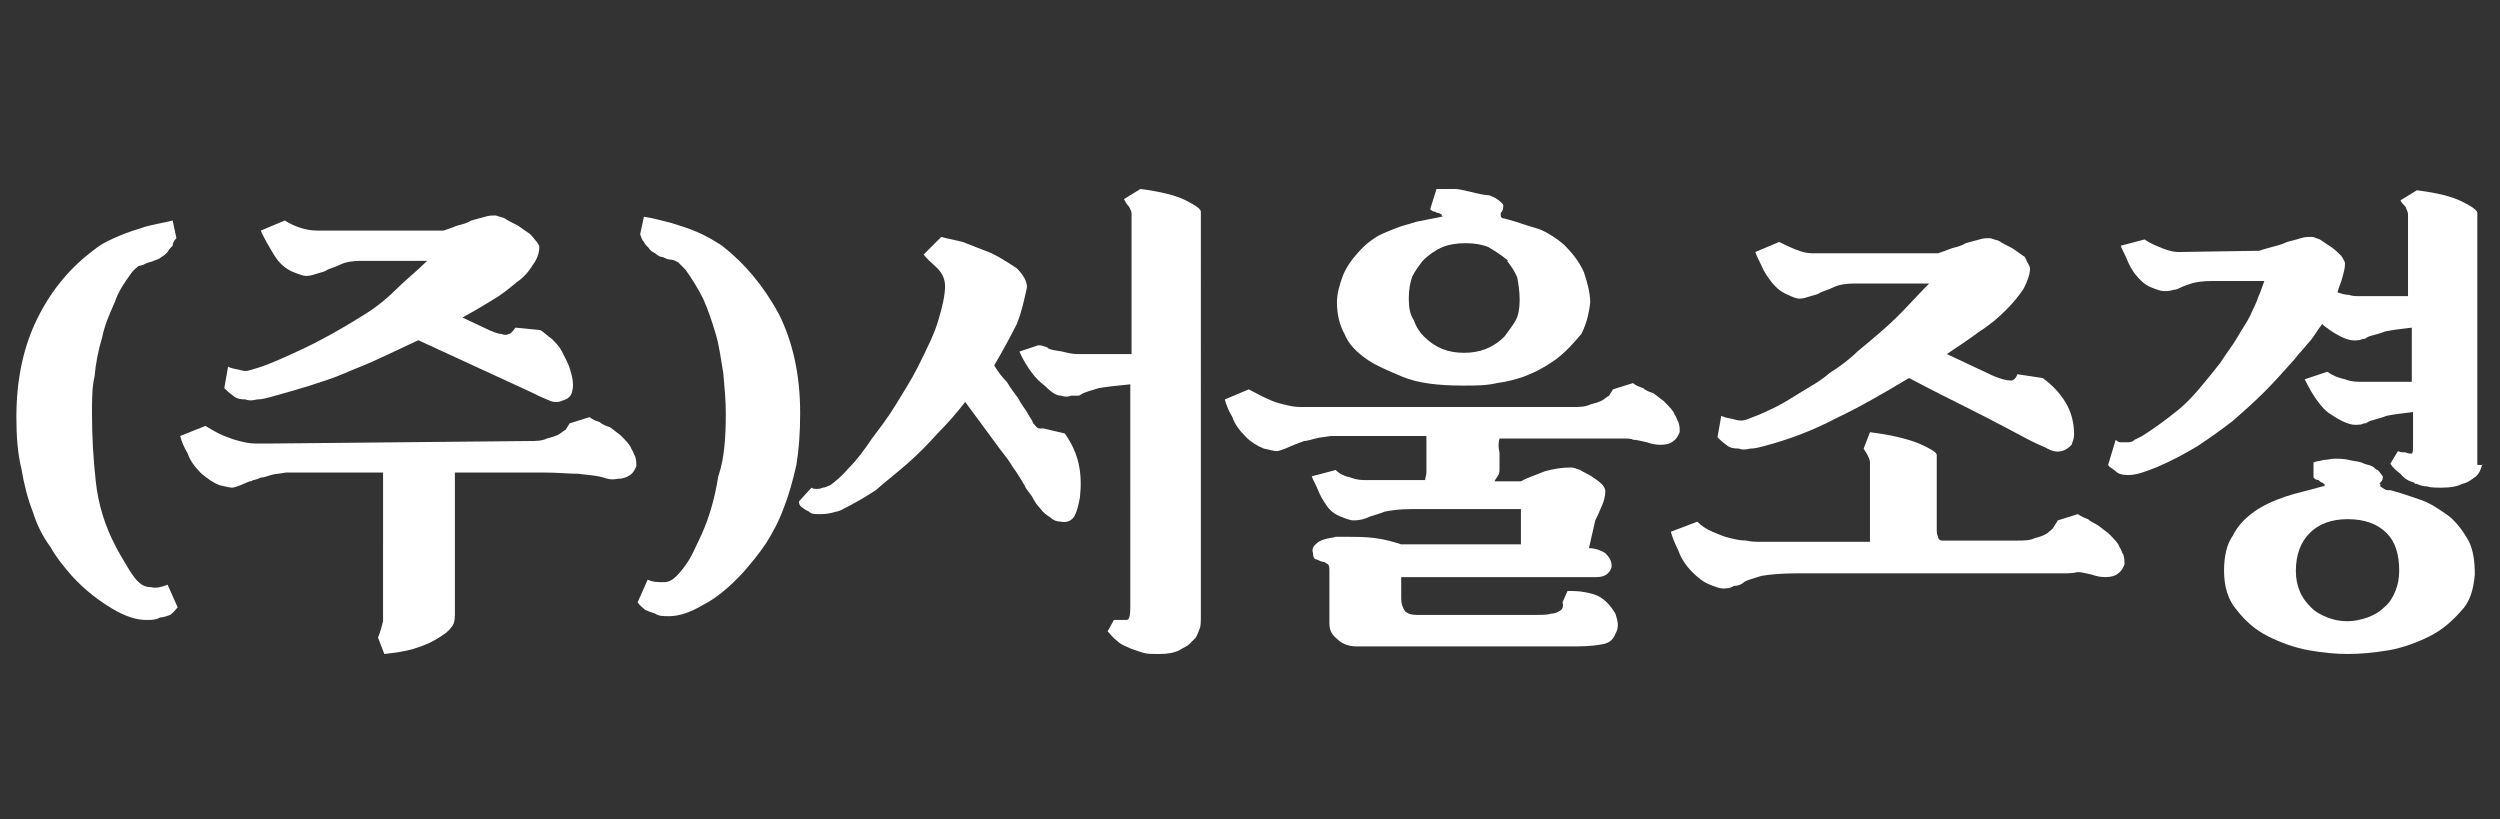 <?xml version="1.0" encoding="utf-8"?>
<!-- Generator: Adobe Illustrator 23.0.3, SVG Export Plug-In . SVG Version: 6.00 Build 0)  -->
<svg version="1.1" id="Layer_1" xmlns="http://www.w3.org/2000/svg" xmlns:xlink="http://www.w3.org/1999/xlink" x="0px" y="0px"
	 viewBox="0 0 198.4 65" style="enable-background:new 0 0 198.4 65;" xml:space="preserve">
<rect x="0" y="0" width="198.4" height="65" fill="#333333" stroke="none"/>
<style type="text/css">
	.st0{fill:#FFFFFF;}
</style>
<g>
	<path class="st0" d="M7.3,32.8c0,1.8,0.1,3.6,0.3,5.4c0.2,1.8,0.7,3.5,1.6,5.2c0.2,0.4,0.5,0.9,0.8,1.4c0.3,0.5,0.6,1,0.9,1.3
		c0.3,0.3,0.6,0.5,1.1,0.5c0.4,0.1,0.8,0,1.3-0.2l0.8,1.8c-0.2,0.2-0.3,0.4-0.6,0.6C13.2,48.9,13,49,12.7,49
		c-0.3,0.2-0.7,0.2-1.1,0.2c-0.8,0-1.7-0.3-2.7-0.9c-1-0.6-2.1-1.4-3.2-2.6C5.1,45,4.5,44.3,4,43.4c-0.6-0.8-1.1-1.8-1.4-2.8
		c-0.4-1-0.7-2.2-0.9-3.4c-0.3-1.2-0.4-2.6-0.4-4.1c0-3.1,0.6-5.7,1.7-7.9c1.1-2.2,2.6-4,4.5-5.4c0.6-0.5,1.3-0.8,2-1.1
		c0.7-0.3,1.4-0.5,2-0.7c0.7-0.2,1.4-0.3,2.2-0.5l0.3,1.4c-0.2,0.2-0.3,0.4-0.3,0.6c-0.2,0.2-0.3,0.3-0.4,0.5
		c-0.2,0.2-0.3,0.3-0.5,0.4c-0.2,0.2-0.4,0.2-0.6,0.3c-0.2,0.1-0.4,0.1-0.6,0.2c-0.2,0.1-0.4,0.2-0.6,0.2c-0.2,0.2-0.4,0.3-0.6,0.6
		c-0.5,0.7-1,1.4-1.3,2.3c-0.4,0.9-0.8,1.8-1,2.8c-0.3,1-0.5,2-0.6,3.1C7.3,30.7,7.3,31.8,7.3,32.8z"/>
	<path class="st0" d="M47.9,37.9c-0.7-0.2-1.3-0.2-2-0.3c-0.7,0-1.6-0.1-2.8-0.1h-7c0,0.2,0,0.4,0,0.8c0,0.4,0,0.8,0,1.3
		c0,0.5,0,1,0,1.5c0,0.6,0,1.1,0,1.6c0,0.9,0,1.7,0,2.6c0,0.9,0,1.6,0,2.2v1.3c0,0.5-0.1,0.8-0.3,1c-0.2,0.3-0.6,0.6-1.3,1
		c-0.5,0.3-1.1,0.5-1.7,0.7c-0.7,0.2-1.4,0.3-2.3,0.4l-0.5-1.3c0.2-0.5,0.3-0.9,0.4-1.3c0-0.3,0-0.4,0-0.5V37.5h-6
		c-0.7,0-1.2,0-1.7,0c-0.5,0.1-0.9,0.1-1.2,0.2c-0.3,0.1-0.6,0.2-0.8,0.2c-0.2,0.1-0.5,0.2-0.6,0.2h0l-0.2,0.1c-0.1,0-0.1,0,0,0
		c0,0,0,0-0.1,0c-0.2,0.1-0.5,0.2-0.7,0.3c-0.3,0.1-0.5,0.2-0.7,0.2c-0.2,0-0.5-0.1-1-0.2c-0.5-0.2-0.9-0.5-1.4-0.9v0
		c-0.5-0.5-0.9-1-1.1-1.6c-0.3-0.5-0.5-1-0.6-1.4l2-0.8c0.5,0.3,1,0.6,1.5,0.8c0.5,0.2,0.8,0.3,1.2,0.4c0.4,0.1,0.8,0.2,1.3,0.2
		c0.4,0,0.8,0,1,0L42,35c0.5,0,1,0,1.4-0.2c0.4-0.1,0.7-0.2,0.9-0.3c0.2-0.1,0.4-0.3,0.6-0.4c0.1-0.2,0.2-0.3,0.3-0.5l1.6-0.5
		c0.2,0.2,0.5,0.3,0.8,0.4c0.2,0.2,0.5,0.3,0.8,0.4c0.3,0.2,0.5,0.4,0.8,0.6c0.5,0.5,0.8,0.8,0.9,1.1c0.2,0.3,0.2,0.5,0.3,0.6
		c0.1,0.3,0.1,0.5,0.1,0.8c-0.1,0.2-0.2,0.5-0.5,0.7c-0.3,0.2-0.6,0.3-1,0.3C48.5,38.1,48.2,38,47.9,37.9z M42.8,19.6
		c0,0.5-0.2,1-0.5,1.4c-0.3,0.5-0.7,1-1.3,1.4c-0.6,0.5-1.2,1-1.9,1.4c-0.8,0.5-1.5,0.9-2.4,1.4l1.7,0.8c0.6,0.3,1.1,0.5,1.4,0.5
		c0.2,0.1,0.4,0.1,0.6,0c0.1,0,0.3-0.2,0.5-0.5l2,0.2c0.3,0.2,0.6,0.5,0.9,0.7c0.3,0.3,0.6,0.6,0.8,1v0c0.1,0.2,0.2,0.4,0.4,0.8
		c0.2,0.4,0.3,0.8,0.4,1.2c0.1,0.5,0.1,0.8,0,1.2c-0.1,0.4-0.4,0.6-0.8,0.7h0c-0.4,0.2-0.8,0.1-1.2-0.1c-0.5-0.2-0.9-0.4-1.3-0.6
		l-8.9-4.1c-1.1,0.5-2.1,1-3,1.4c-1,0.5-1.9,0.8-2.8,1.2c-0.9,0.4-1.9,0.7-2.8,1c-1,0.3-2,0.6-3.1,0.9c-0.4,0.1-0.7,0.2-1.1,0.2
		c-0.4,0.1-0.7,0.1-0.9,0c-0.5,0-0.8-0.1-1-0.3c-0.3-0.2-0.5-0.4-0.7-0.6l0.3-1.7c0.4,0.2,0.8,0.2,1.1,0.3c0.3,0.1,0.6,0,0.9-0.1
		c1.1-0.3,2.4-0.9,3.9-1.6c1.5-0.7,3.1-1.6,4.7-2.6c1-0.6,1.9-1.3,2.7-2.1c0.8-0.8,1.7-1.5,2.5-2.3h-5.3c-0.6,0-1.2,0.1-1.6,0.3
		c-0.4,0.2-0.8,0.3-1,0.4c-0.3,0.2-0.5,0.2-0.8,0.3c-0.3,0.1-0.6,0.2-0.9,0.2c-0.2,0-0.5-0.1-1-0.3c-0.5-0.2-0.9-0.5-1.3-1
		c-0.3-0.4-0.5-0.8-0.8-1.3c-0.2-0.4-0.4-0.7-0.5-1l1.9-0.8c0.8,0.5,1.7,0.8,2.6,0.8h3.5l6.5,0c0.3-0.1,0.6-0.2,1.1-0.4
		c0.4-0.1,0.8-0.2,1.1-0.4c0.4-0.1,0.7-0.2,1.1-0.3c0.3-0.1,0.6-0.1,0.8-0.1c0.1,0,0.3,0.1,0.7,0.2c0.3,0.2,0.7,0.4,1.1,0.6
		c0.3,0.2,0.7,0.5,1,0.7C42.6,19.2,42.8,19.4,42.8,19.6z"/>
	<path class="st0" d="M57.6,32.8c0-1-0.1-2.1-0.2-3.2c-0.2-1.1-0.3-2.1-0.6-3.1c-0.3-1-0.6-1.9-1-2.8c-0.4-0.8-0.9-1.6-1.4-2.3
		c-0.2-0.2-0.4-0.4-0.6-0.6c-0.2-0.1-0.4-0.2-0.6-0.2c-0.2,0-0.4-0.1-0.6-0.2c-0.2,0-0.4-0.1-0.6-0.3c-0.2-0.1-0.4-0.2-0.5-0.4
		c-0.2-0.2-0.3-0.3-0.4-0.5c-0.2-0.2-0.2-0.4-0.3-0.6l0.3-1.4c0.7,0.1,1.4,0.3,2.2,0.5c0.6,0.2,1.3,0.4,2,0.7c0.7,0.3,1.4,0.7,2,1.1
		c1.8,1.4,3.3,3.2,4.5,5.4c1.1,2.2,1.7,4.8,1.7,7.9c0,1.5-0.1,2.9-0.3,4.1c-0.3,1.3-0.6,2.4-1,3.4c-0.4,1.1-0.9,2-1.4,2.8
		c-0.6,0.9-1.2,1.6-1.8,2.3c-1.1,1.2-2.2,2.1-3.2,2.6c-1,0.6-1.9,0.9-2.7,0.9c-0.5,0-0.8,0-1.1-0.2c-0.3-0.1-0.6-0.2-0.8-0.3
		c-0.2-0.2-0.4-0.3-0.6-0.6l0.8-1.8c0.4,0.2,0.8,0.2,1.3,0.2c0.4,0,0.7-0.2,1-0.5c0.3-0.3,0.7-0.8,1-1.3c0.3-0.5,0.5-1,0.7-1.4
		c0.8-1.6,1.3-3.3,1.6-5.2C57.5,36.4,57.6,34.6,57.6,32.8z"/>
	<path class="st0" d="M76.6,31.9c-0.7,0.9-1.4,1.7-2.2,2.5c-0.8,0.9-1.6,1.7-2.4,2.4s-1.7,1.4-2.5,2.1c-0.9,0.6-1.8,1.1-2.6,1.5
		c-0.3,0.2-0.6,0.2-0.9,0.3c-0.4,0.1-0.7,0.1-1,0.1c-0.4,0-0.6,0-0.8-0.2c-0.2-0.1-0.4-0.2-0.5-0.3c-0.2-0.1-0.3-0.3-0.3-0.5l1-1.1
		c0.1,0.1,0.3,0.1,0.4,0.1c0.1,0,0.3,0,0.5-0.1c0.2,0,0.3-0.1,0.6-0.2c0.4-0.3,0.9-0.7,1.5-1.4c0.6-0.6,1.2-1.4,1.8-2.3
		c0.6-0.8,1.3-1.7,1.9-2.7c0.6-1,1.2-1.9,1.7-2.9c0.8-1.6,1.4-2.8,1.7-3.9c0.3-1,0.5-1.9,0.5-2.6c0-0.5-0.2-1-0.6-1.4
		c-0.4-0.4-0.8-0.7-1.1-1.1l1.4-1.4c0.3,0.1,0.9,0.2,1.7,0.4c0.8,0.3,1.5,0.6,2.3,0.9c0.8,0.4,1.4,0.8,2,1.2c0.5,0.5,0.8,1,0.8,1.5
		c-0.2,0.9-0.4,1.9-0.8,2.9c-0.5,1-1.1,2.1-1.8,3.3c0.3,0.5,0.6,0.9,1,1.3c0.3,0.5,0.6,0.9,0.9,1.3c0.2,0.4,0.5,0.8,0.7,1.1
		c0.2,0.4,0.4,0.6,0.5,0.9c0.2,0.2,0.3,0.4,0.5,0.4c0.2,0,0.2,0,0.3,0l1.7,0.4c0.5,0.7,0.9,1.5,1.1,2.4c0.2,0.9,0.2,1.8,0.1,2.7
		c-0.1,0.5-0.2,1-0.4,1.4c-0.2,0.4-0.6,0.6-1.1,0.5c-0.3,0-0.6-0.1-0.8-0.3c-0.3-0.2-0.6-0.4-0.8-0.7c-0.3-0.3-0.5-0.6-0.7-1
		c-0.2-0.3-0.5-0.6-0.6-0.9c-0.3-0.5-0.6-1-0.9-1.4c-0.3-0.5-0.6-0.9-1-1.4L76.6,31.9z M95.3,48.9c0,0.4,0,0.8-0.1,1
		c-0.1,0.3-0.2,0.5-0.3,0.7c-0.2,0.2-0.3,0.3-0.5,0.5c-0.2,0.2-0.5,0.3-0.8,0.5c-0.4,0.2-0.9,0.3-1.6,0.3c-0.6,0-1,0-1.3-0.1
		c-0.3-0.1-0.6-0.2-0.9-0.3c-0.4-0.2-0.8-0.3-1.1-0.6c-0.4-0.3-0.6-0.6-0.8-0.8l0.5-0.9c0,0,0.2,0,0.4,0c0.2,0,0.3,0,0.3,0
		c0,0,0.1,0,0.2,0h0.1c0.2,0,0.3-0.3,0.3-0.9V30.5c-1.1,0.1-1.9,0.2-2.5,0.3c-0.6,0.2-1.1,0.3-1.4,0.5h0c-0.1,0.1-0.2,0.1-0.3,0.1
		c-0.1,0-0.3,0-0.5,0H85c-0.2,0.1-0.5,0.1-0.8,0c-0.4,0-0.8-0.3-1.3-0.8h0c-0.4-0.3-0.7-0.6-1-1c-0.3-0.4-0.7-1-1-1.7l1.5-0.5
		c0.3,0,0.5,0.1,0.8,0.2h-0.1c0.3,0.2,0.7,0.2,1.2,0.3c0.4,0.1,0.8,0.2,1.2,0.2h4.3V16.9c0-0.1-0.1-0.3-0.2-0.5
		c-0.2-0.2-0.3-0.4-0.4-0.6l1.3-0.8c1.6,0.2,2.8,0.5,3.6,0.9c0.8,0.4,1.2,0.7,1.2,0.9V48.9z M85.8,31.3l-0.2,0
		C85.7,31.3,85.7,31.3,85.8,31.3z"/>
	<path class="st0" d="M128.8,34.8c-0.3,0-0.7,0-1.2,0s-1,0-1.5,0h-7.1c-0.1,0.4-0.1,0.7,0,1.1c0,0.4,0,0.8,0,1.2
		c0,0.3,0,0.5-0.1,0.6c-0.1,0.2-0.2,0.3-0.3,0.5h2.1c0.5-0.3,1.2-0.5,1.9-0.8c0.7-0.2,1.4-0.3,2.1-0.3c0.2,0,0.4,0.1,0.7,0.2
		c0.3,0.2,0.6,0.3,0.9,0.5c0.3,0.2,0.6,0.4,0.8,0.6c0.2,0.2,0.3,0.4,0.3,0.6c0,0.3-0.1,0.8-0.3,1.2c-0.2,0.5-0.4,0.9-0.5,1.1
		l-0.5,2.2c0.5,0,1,0.2,1.3,0.4c0.3,0.3,0.5,0.6,0.5,1c0,0.2-0.1,0.4-0.3,0.6c-0.2,0.2-0.5,0.3-0.9,0.3h-15.5v1.7
		c0,0.4,0.1,0.7,0.3,1c0.2,0.2,0.5,0.3,0.9,0.3h9.4c0.6,0,1,0,1.3-0.1c0.3,0,0.5-0.1,0.8-0.3c0.1-0.1,0.2-0.3,0.1-0.6l0.4-0.9
		c0.4,0,0.9,0,1.4,0.1c0.5,0.1,0.9,0.2,1.2,0.4c0.5,0.3,0.9,0.8,1.2,1.3c0.2,0.6,0.3,1.1,0,1.6c-0.2,0.5-0.5,0.7-0.9,0.8
		c-0.4,0.1-1.2,0.2-2.3,0.2h-17.3c-0.7,0-1.2-0.2-1.6-0.6c-0.5-0.4-0.6-0.8-0.6-1.3v-4.1c0-0.2,0-0.4-0.1-0.5
		c-0.1-0.1-0.2-0.1-0.3-0.2c-0.2,0-0.4-0.1-0.6-0.2c-0.2,0-0.3-0.2-0.3-0.5c-0.1-0.3,0-0.5,0.2-0.7c0.2-0.2,0.4-0.3,0.7-0.4
		c0.3-0.1,0.6-0.1,0.9-0.2c0.3,0,0.6,0,0.9,0c0.6,0,1.4,0,2.2,0.1c0.8,0.1,1.5,0.3,2.1,0.5h9.5v-2.8H112c-0.9,0-1.6,0.1-2.1,0.2
		c-0.5,0.2-0.9,0.3-1.2,0.4c-0.4,0.2-0.8,0.3-1.3,0.3c-0.2,0-0.5-0.1-1-0.3c-0.5-0.2-0.9-0.5-1.2-1c-0.2-0.3-0.4-0.6-0.6-1.1
		c-0.2-0.5-0.4-0.8-0.5-1.1l1.9-0.5c0.3,0.3,0.7,0.5,1.2,0.6c0.5,0.2,0.9,0.2,1.3,0.2h4.6c0-0.2,0.1-0.4,0.1-0.6c0-0.2,0-0.3,0-0.5
		v-2.4h-5.9c-0.7,0-1.2,0-1.7,0c-0.5,0.1-0.9,0.1-1.2,0.2c-0.4,0.1-0.7,0.2-0.9,0.2c-0.3,0.1-0.5,0.2-0.8,0.3
		c-0.2,0.1-0.5,0.2-0.7,0.3c-0.3,0.1-0.5,0.2-0.7,0.2c-0.2,0-0.5-0.1-1-0.2c-0.5-0.2-1-0.5-1.4-0.9c-0.5-0.5-0.9-1-1.1-1.6
		c-0.3-0.5-0.5-1-0.6-1.4l1.9-0.8c0.6,0.3,1.1,0.6,1.6,0.8c0.4,0.2,0.8,0.3,1.2,0.4c0.4,0.1,0.8,0.2,1.3,0.2c0.4,0,0.8,0,1,0l5.7,0
		h14.9c0.5,0,1,0,1.4-0.2c0.4-0.1,0.7-0.2,0.9-0.3c0.2-0.1,0.4-0.3,0.6-0.4c0.1-0.2,0.2-0.3,0.3-0.5l1.6-0.5
		c0.2,0.2,0.5,0.3,0.8,0.4c0.2,0.2,0.5,0.3,0.8,0.4c0.3,0.2,0.5,0.4,0.8,0.6c0.5,0.5,0.8,0.8,0.9,1.1c0.2,0.3,0.2,0.5,0.3,0.6
		c0.1,0.3,0.1,0.5,0.1,0.8c-0.1,0.2-0.2,0.5-0.5,0.7c-0.2,0.2-0.6,0.3-1,0.3c-0.5,0-0.8-0.1-1.1-0.2c-0.5-0.1-0.8-0.2-1.1-0.2
		C129.5,34.8,129.1,34.8,128.8,34.8z M123.5,28.5c-0.3,0.2-0.7,0.5-1.1,0.7c-0.5,0.3-1,0.5-1.5,0.7c-0.6,0.2-1.3,0.4-2.1,0.5
		c-0.8,0.2-1.7,0.2-2.7,0.2c-2,0-3.6-0.2-4.8-0.7c-1.2-0.5-2.1-0.9-2.7-1.3c-0.9-0.6-1.6-1.3-1.9-2.1c-0.4-0.7-0.6-1.6-0.6-2.5
		c0-0.7,0.2-1.4,0.5-2.2c0.3-0.7,0.8-1.4,1.6-2.2c0.3-0.3,0.7-0.6,1.2-0.9c0.4-0.2,0.9-0.4,1.4-0.6c0.5-0.2,1-0.3,1.6-0.5
		c0.5-0.1,1-0.2,1.5-0.3l0.5-0.1h0.1c0,0,0,0,0,0c-0.1-0.1-0.1-0.1-0.1-0.2c-0.1,0-0.2-0.1-0.2-0.1c-0.1,0-0.2,0-0.3-0.1
		c-0.2,0-0.3-0.1-0.4-0.2l0.5-1.6c0.2,0,0.4,0,0.7,0c0.2,0,0.5,0,0.8,0c0.3,0,0.6,0.1,1.1,0.2h0c0.8,0.2,1.3,0.3,1.6,0.3
		c0.2,0.1,0.5,0.2,0.6,0.3c0.3,0.2,0.5,0.4,0.5,0.5c0,0.2,0,0.4-0.2,0.6c0,0,0,0,0,0v0.2c0,0.1,0,0.1,0.1,0.2l0.4,0.1h0l0.7,0.2h0
		c0.6,0.2,1.2,0.4,1.9,0.6c0.7,0.3,1.3,0.7,1.9,1.2c0.6,0.6,1.2,1.3,1.6,2.2c0.3,0.9,0.5,1.7,0.5,2.4c-0.1,0.9-0.3,1.7-0.7,2.5
		C124.9,27.2,124.3,27.9,123.5,28.5L123.5,28.5z M113,26.7c0.9,0.9,1.9,1.3,3.2,1.3c0.6,0,1.2-0.1,1.7-0.3c0.5-0.2,1-0.5,1.5-1
		c0.3-0.4,0.6-0.8,0.9-1.3c0.2-0.4,0.3-0.9,0.3-1.6c0-0.7-0.1-1.3-0.2-1.8c-0.2-0.5-0.5-0.9-0.8-1.3l0.1,0c-0.6-0.5-1.1-0.8-1.6-1.1
		c-0.5-0.2-1.1-0.3-1.8-0.3c-0.7,0-1.3,0.1-1.8,0.3c-0.5,0.2-1.1,0.6-1.6,1.1c-0.3,0.4-0.6,0.8-0.8,1.2c-0.2,0.5-0.3,1.1-0.3,1.8
		c0,0.7,0.1,1.3,0.4,1.7C112.4,26,112.7,26.4,113,26.7z"/>
	<path class="st0" d="M163.8,45.5c-0.3,0-0.7,0-1.2,0c-0.5,0-0.9,0-1.5,0h-18.5c-1.3,0-2.2,0.1-2.8,0.2c-0.6,0.2-1.1,0.3-1.4,0.5
		c-0.2,0.2-0.5,0.3-0.8,0.3c-0.3,0.2-0.6,0.2-0.9,0.2c-0.2,0-0.5-0.1-1-0.3c-0.5-0.2-0.9-0.5-1.4-1v0c-0.5-0.5-0.9-1.1-1.1-1.7
		c-0.3-0.6-0.5-1.1-0.6-1.5l2.1-0.8c0.3,0.3,0.7,0.6,1.2,0.8s0.9,0.4,1.4,0.5c0.4,0.1,0.8,0.2,1.3,0.2c0.4,0.1,0.8,0.1,1,0.1h8.8
		v-6.3c0-0.2-0.1-0.4-0.2-0.6c-0.1-0.2-0.2-0.3-0.3-0.5l0.5-1.3c1.6,0.2,2.9,0.5,3.9,0.9c0.9,0.4,1.4,0.7,1.4,0.9v5.8
		c0,0.3,0,0.5,0.1,0.7c0,0.2,0.2,0.3,0.3,0.3h6c0.5,0,1,0,1.4-0.2c0.4-0.1,0.7-0.2,1-0.4c0.2-0.2,0.4-0.3,0.5-0.5
		c0.1-0.2,0.2-0.3,0.3-0.5l1.6-0.5c0.3,0.2,0.5,0.3,0.8,0.4c0.2,0.2,0.5,0.3,0.8,0.5c0.3,0.2,0.5,0.4,0.8,0.6
		c0.5,0.5,0.8,0.8,0.9,1.1c0.2,0.3,0.2,0.5,0.3,0.6c0.1,0.3,0.1,0.5,0.1,0.8c-0.1,0.2-0.2,0.5-0.5,0.7c-0.2,0.2-0.6,0.3-1,0.3
		c-0.5,0-0.8-0.1-1.1-0.2c-0.5-0.1-0.8-0.2-1.1-0.2C164.5,45.5,164.1,45.5,163.8,45.5z M161.1,21.3c0,0.5-0.2,1-0.5,1.6
		c-0.4,0.6-0.8,1.1-1.4,1.7c-0.6,0.6-1.3,1.2-2.1,1.7c-0.8,0.6-1.7,1.2-2.6,1.8l3.2,1.5c1,0.5,1.6,0.6,1.9,0.6
		c0.2,0,0.4-0.2,0.5-0.5l2,0.3c0.7,0.5,1.3,1.1,1.8,1.9c0.5,0.8,0.7,1.7,0.7,2.6c0,0.3-0.1,0.5-0.2,0.8c-0.2,0.2-0.4,0.4-0.8,0.5
		s-0.8,0-1.3-0.3c-0.5-0.2-0.9-0.4-1.3-0.6c-1.5-0.8-3-1.6-4.6-2.4c-1.6-0.8-3.2-1.6-4.9-2.5c-2,1.2-3.9,2.3-5.8,3.2
		c-1.9,1-3.8,1.7-5.7,2.2c-0.4,0.1-0.7,0.2-1.1,0.2c-0.4,0.1-0.7,0.1-0.9,0c-0.5,0-0.8-0.1-1-0.3c-0.3-0.2-0.5-0.4-0.7-0.6l0.3-1.7
		c0.4,0.2,0.8,0.2,1.1,0.3c0.3,0.1,0.6,0.1,0.9,0c0.5-0.2,1.1-0.4,1.9-0.8c0.7-0.3,1.5-0.8,2.3-1.3c0.8-0.5,1.6-0.9,2.4-1.6
		c0.8-0.5,1.6-1.1,2.2-1.7c1.2-1,2.3-1.9,3.2-2.8c0.8-0.8,1.6-1.7,2.5-2.6h-6c-0.6,0-1.2,0.1-1.6,0.3c-0.4,0.2-0.8,0.3-1,0.4
		c-0.3,0.2-0.5,0.2-0.8,0.3c-0.3,0.1-0.6,0.2-0.9,0.2c-0.2,0-0.5-0.1-0.9-0.3c-0.5-0.2-0.9-0.5-1.3-1c-0.3-0.4-0.6-0.8-0.8-1.3
		c-0.2-0.4-0.4-0.8-0.5-1.1l1.9-0.8c0.4,0.2,0.8,0.4,1.3,0.6c0.5,0.2,0.9,0.3,1.3,0.3h3.5l6.5,0c0.3-0.1,0.6-0.2,1.1-0.4
		c0.4-0.1,0.8-0.2,1.1-0.4c0.4-0.1,0.7-0.2,1.1-0.3c0.3-0.1,0.6-0.1,0.8-0.1c0.1,0,0.3,0.1,0.7,0.2c0.3,0.2,0.7,0.4,1.1,0.6
		c0.3,0.2,0.7,0.5,1,0.7C160.9,20.9,161.1,21.1,161.1,21.3z"/>
	<path class="st0" d="M197,36.8c-0.1,0.4-0.2,0.7-0.5,1c-0.3,0.2-0.6,0.5-1.1,0.6c-0.4,0.2-0.9,0.3-1.6,0.3c-0.5,0-0.9,0-1.2-0.1
		c-0.3,0-0.6-0.1-0.8-0.2c-0.1,0-0.2,0-0.2-0.1c-0.4-0.1-0.8-0.3-1.1-0.7c-0.4-0.3-0.6-0.5-0.8-0.8l0.6-1c0.2,0.1,0.4,0.1,0.6,0.1
		c0.2,0.1,0.4,0.1,0.5,0.1c0.1-0.1,0.1-0.3,0.1-0.8v-2.5c-0.9,0.1-1.6,0.2-2.1,0.3c-0.5,0.2-1,0.3-1.3,0.4h0l-0.2,0.1
		c-0.1,0.1-0.2,0.1-0.3,0.1c-0.2,0.1-0.3,0.1-0.4,0.1c-0.6,0.1-1.3-0.2-2.2-0.8c-0.5-0.3-0.8-0.7-1.1-1.1c-0.3-0.4-0.6-0.9-1-1.7
		l1.8-0.6c0.4,0.3,0.9,0.5,1.4,0.6c0.5,0.2,0.9,0.2,1.4,0.2h3.9v-4.3c-0.9,0.1-1.6,0.2-2.1,0.3c-0.5,0.2-1,0.3-1.3,0.4h0l-0.2,0.1
		c-0.1,0.1-0.2,0.1-0.3,0.1c-0.2,0.1-0.3,0.1-0.4,0.1c-0.6,0.1-1.3-0.2-2.2-0.8c-0.2-0.2-0.5-0.3-0.6-0.5c-0.4,0.5-0.7,1.1-1.1,1.5
		c-0.4,0.5-0.8,0.9-1.1,1.3c-0.8,0.9-1.6,1.8-2.4,2.6c-0.8,0.8-1.7,1.6-2.5,2.3c-0.9,0.7-1.9,1.4-2.8,2c-1,0.6-2.1,1.2-3.3,1.7
		c-0.5,0.2-0.8,0.3-1.1,0.4c-0.3,0.1-0.7,0.2-1.1,0.2c-0.5,0-0.8-0.1-1-0.3c-0.2-0.2-0.5-0.3-0.6-0.5l0.6-2c0.2,0.2,0.3,0.2,0.5,0.2
		c0.1,0,0.2,0,0.4,0s0.4,0,0.6-0.2c0.2-0.1,0.4-0.2,0.6-0.3c0.8-0.5,1.8-1.2,2.9-2.1c1.1-0.9,2.1-2.2,3.3-3.7c0.5-0.8,1-1.4,1.4-2.1
		s0.7-1.1,1-1.7c0.2-0.5,0.5-1,0.6-1.4c0.2-0.4,0.3-0.8,0.5-1.3h-4.2c-0.7,0-1.3,0.1-1.6,0.2c-0.3,0.1-0.6,0.2-0.8,0.3
		c-0.2,0.1-0.4,0.2-0.6,0.2c-0.3,0.1-0.5,0.1-0.8,0.1c-0.2,0-0.5-0.1-1-0.3c-0.5-0.2-0.9-0.6-1.3-1.1v0c-0.2-0.3-0.4-0.6-0.6-1.1
		c-0.2-0.5-0.4-0.8-0.5-1.1l1.9-0.5c0.4,0.3,0.9,0.5,1.4,0.7c0.5,0.2,0.9,0.3,1.3,0.3l6.4-0.1c0.3-0.1,0.6-0.2,1-0.3
		c0.4-0.1,0.8-0.2,1.2-0.4c0.4-0.1,0.8-0.2,1.1-0.3c0.3-0.1,0.6-0.1,0.9-0.1c0.1,0,0.3,0.1,0.6,0.2c0.3,0.2,0.6,0.4,0.9,0.6
		c0.3,0.2,0.6,0.5,0.8,0.7c0.2,0.3,0.3,0.5,0.3,0.6c0,0.4-0.1,0.7-0.2,1.1c-0.1,0.4-0.3,0.8-0.4,1.2c0.3,0.1,0.6,0.2,0.9,0.2
		c0.3,0.1,0.5,0.1,0.8,0.1h3.9v-6.5c0-0.2-0.1-0.3-0.2-0.6c-0.2-0.2-0.3-0.3-0.4-0.5l1.3-0.8c1.6,0.2,2.8,0.5,3.6,0.9
		c0.8,0.4,1.2,0.7,1.2,0.9v20H197z M189.5,38.9c0,0,0.1,0,0.1,0c0,0,0,0,0.1,0c0.8,0.2,1.6,0.5,2.5,0.8c0.8,0.3,1.5,0.8,2.2,1.3
		c0.6,0.5,1.1,1.2,1.5,1.9c0.4,0.8,0.5,1.7,0.5,2.7c-0.1,1.2-0.4,2.2-1.1,2.9c-0.7,0.8-1.5,1.5-2.5,2c-1,0.5-2.1,0.9-3.2,1.1
		c-1.2,0.2-2.3,0.3-3.3,0.3c-0.9,0-2-0.1-3.1-0.3c-1.1-0.2-2.2-0.6-3.2-1.1c-1-0.5-1.8-1.2-2.5-2.1c-0.7-0.8-1-1.9-1-3.1
		c0-1.1,0.2-2.1,0.7-2.8c0.4-0.8,1-1.4,1.7-1.9c0.7-0.5,1.6-0.9,2.5-1.2c0.9-0.3,1.9-0.5,2.9-0.8h0c0,0,0.1,0,0.1,0s0,0,0.1-0.1
		c0,0,0,0,0,0c0-0.1-0.1-0.1-0.2-0.2c-0.1,0-0.2-0.1-0.3-0.2c-0.2,0-0.3-0.1-0.4-0.2l0-1.2c0.2-0.1,0.5-0.1,0.8-0.2
		c0.3,0,0.6-0.1,0.9-0.1c0.3,0,0.7,0,1.1,0.1c0.4,0.1,0.7,0.1,1,0.2c0.2,0.1,0.5,0.2,0.6,0.2c0.2,0.1,0.3,0.1,0.4,0.2
		c0.1,0.1,0.2,0.2,0.3,0.2c0.2,0.2,0.3,0.4,0.4,0.5c0,0.2,0,0.3-0.2,0.5c-0.1,0.1-0.1,0.1,0,0.1c0,0,0,0.1,0,0.2
		C189.2,38.8,189.3,38.9,189.5,38.9L189.5,38.9z M182.2,45.3c0,0.6,0.1,1.1,0.3,1.6c0.2,0.5,0.5,0.9,0.9,1.3
		c0.4,0.4,0.8,0.6,1.3,0.8c0.5,0.2,1,0.3,1.6,0.3c0.5,0,1-0.1,1.6-0.3c0.5-0.2,0.9-0.4,1.3-0.8c0.4-0.3,0.7-0.8,0.9-1.3
		c0.2-0.5,0.3-1,0.3-1.6c0-1.3-0.3-2.3-1-3c-0.7-0.7-1.7-1.1-3.1-1.1c-1.3,0-2.3,0.4-3,1.1C182.6,43,182.2,44,182.2,45.3z"/>
</g>
</svg>
